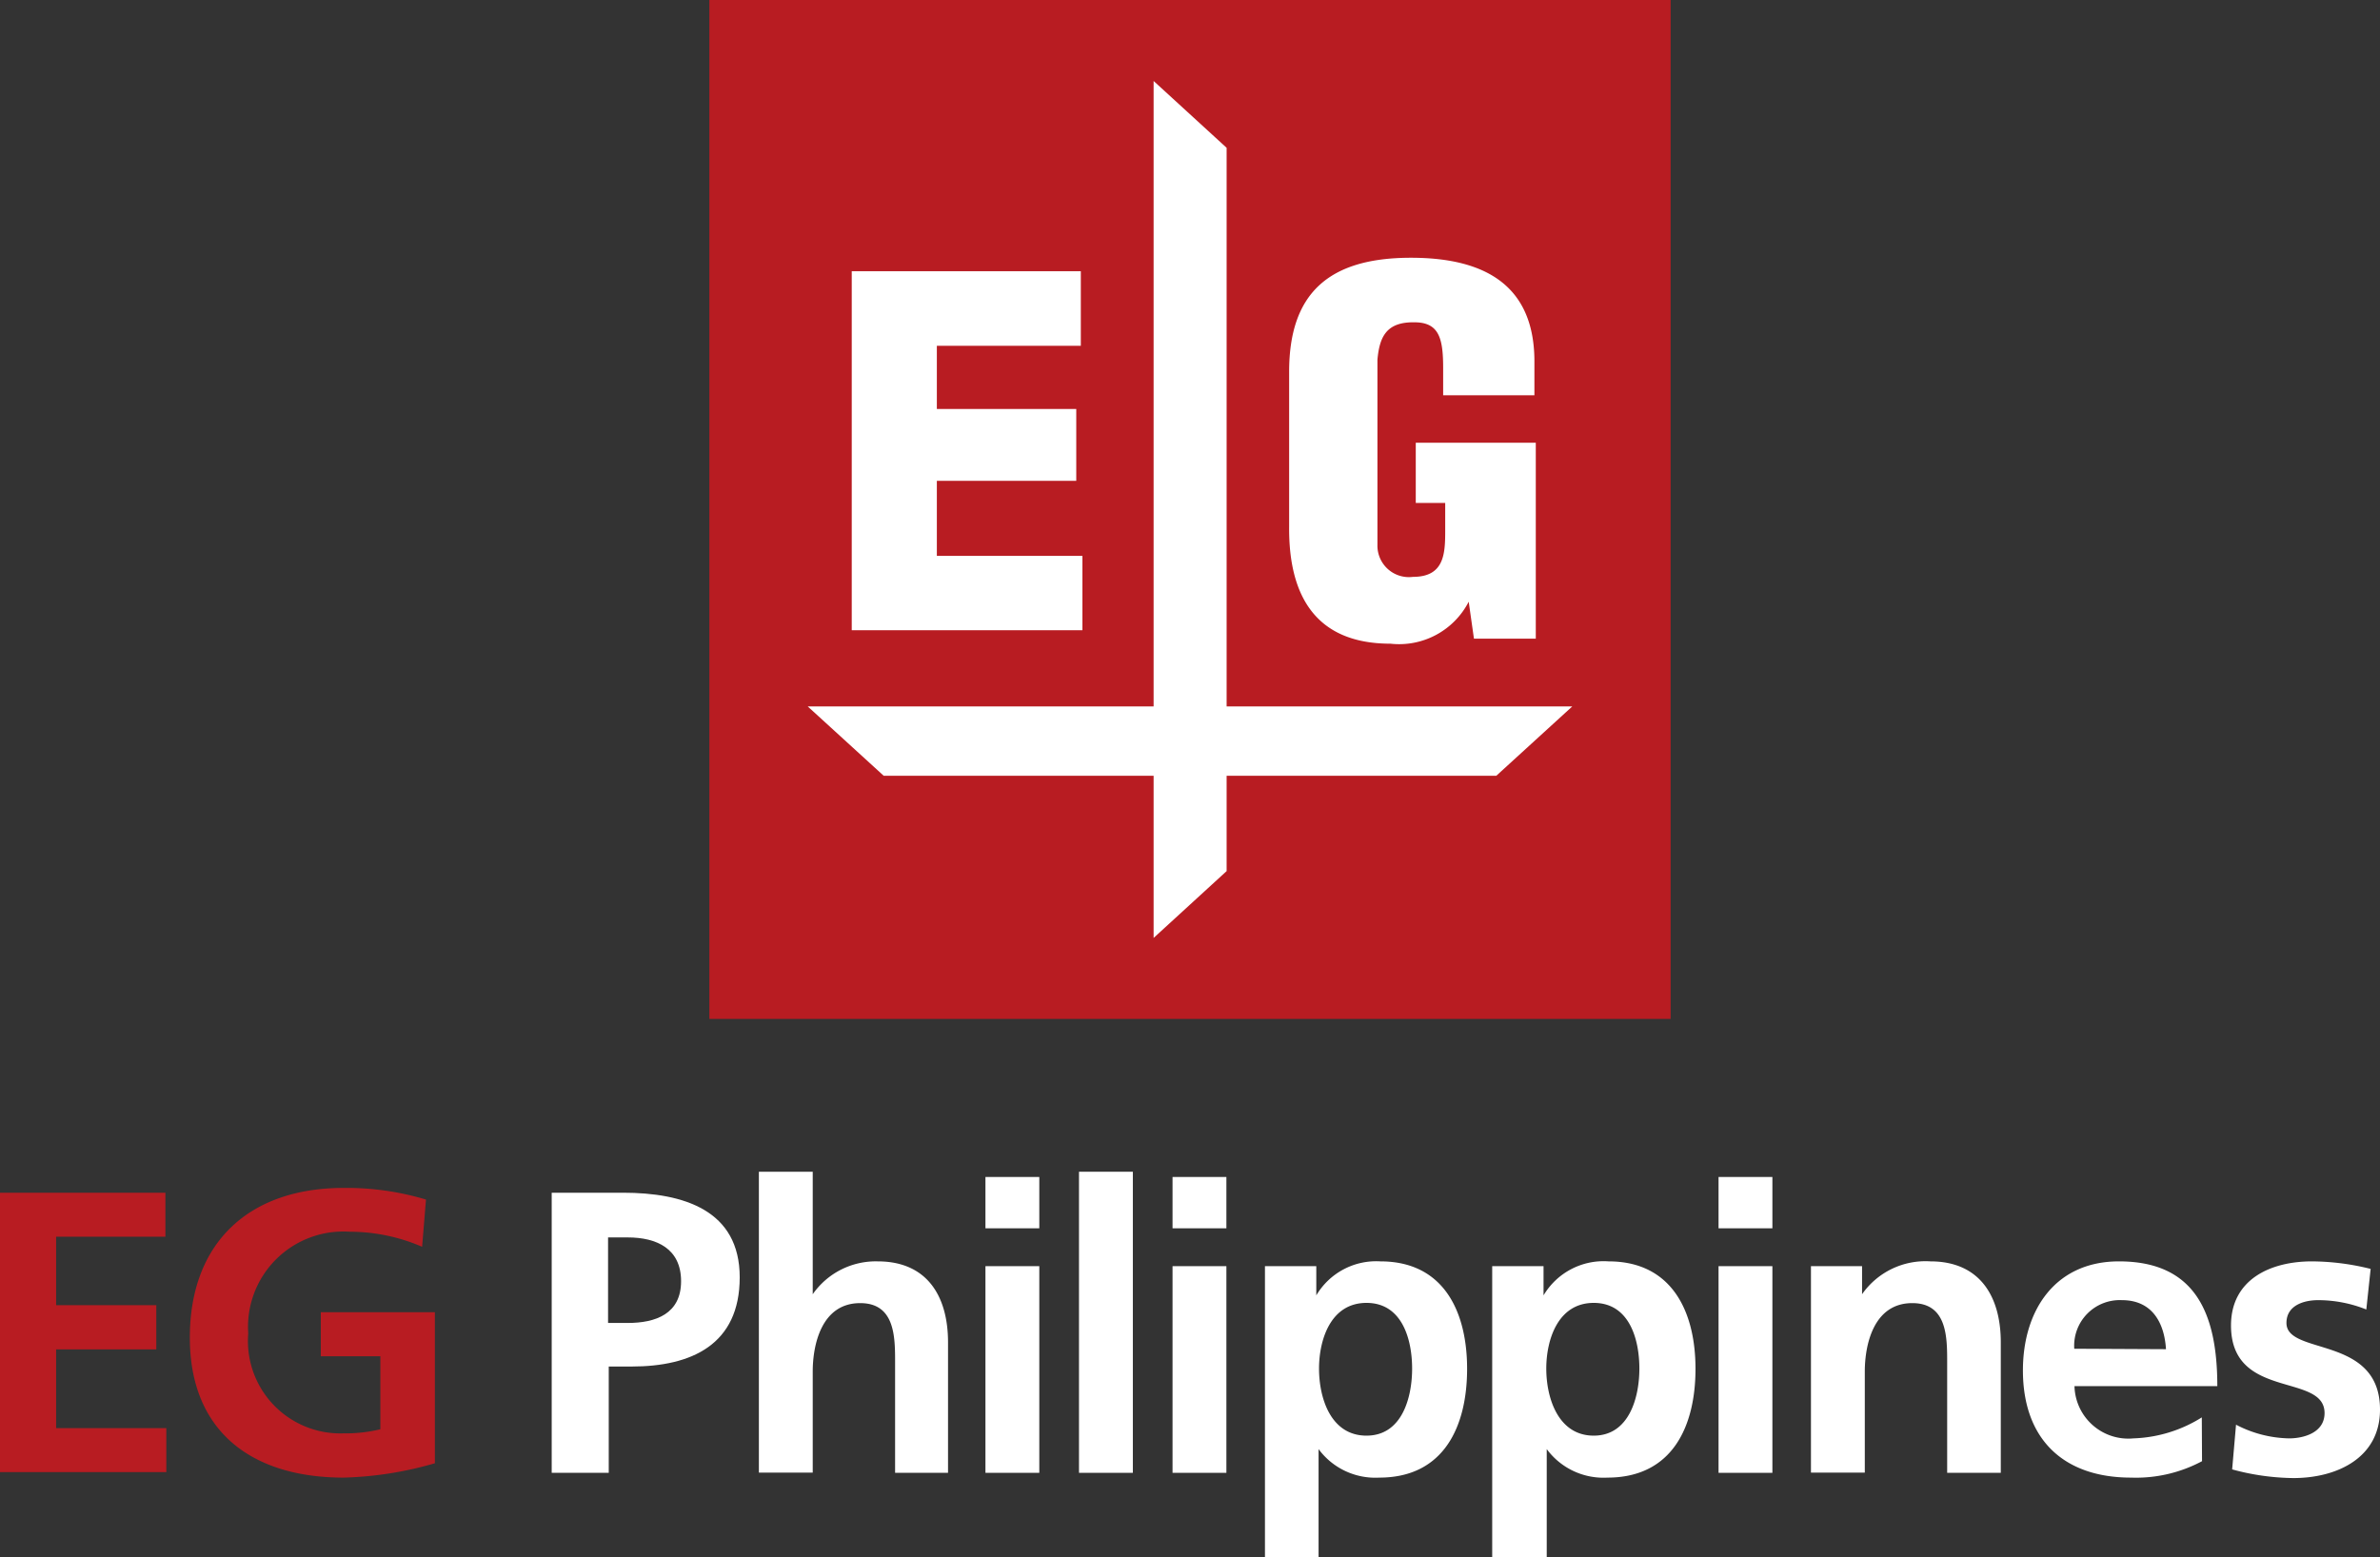 <svg xmlns="http://www.w3.org/2000/svg" viewBox="0 0 104.31 68.27"><rect x="0" y="0" width="104.31" height="68.27" fill="#333333" stroke="none"/><defs><style>.cls-1{fill:#b81c22;}.cls-2{fill:#fff;}</style></defs><title>アセット 16</title><g id="レイヤー_2" data-name="レイヤー 2"><g id="トップ"><g id="新規シンボル_16" data-name="新規シンボル 16"><rect class="cls-1" x="31.09" width="42.13" height="44.67"/><polygon class="cls-2" points="47.44 24.37 41.06 24.37 41.06 21.08 47.17 21.08 47.17 17.93 41.06 17.93 41.06 15.16 47.37 15.16 47.37 11.89 37.33 11.89 37.33 27.63 47.44 27.63 47.44 24.37"/><polygon class="cls-2" points="68.91 30.97 53.76 30.97 53.76 6.48 50.56 3.55 50.56 30.97 35.4 30.97 38.73 34.01 50.56 34.01 50.56 41.12 53.76 38.19 53.76 34.01 65.58 34.01 68.91 30.97"/><path class="cls-2" d="M60.94,28.22a3.43,3.43,0,0,0,3.43-1.84h0L64.6,28h2.71V19.41H62.05v2.64h1.29v1.24c0,1-.05,2-1.41,2a1.38,1.38,0,0,1-1.56-1.41V15.77c.09-1,.39-1.66,1.62-1.64,1.08,0,1.26.7,1.26,2v1.2h4V15.85c0-3.21-2-4.55-5.41-4.55-3.64,0-5.34,1.59-5.34,5v6.81C56.48,26,57.57,28.22,60.94,28.22Z"/><path class="cls-1" d="M0,52.29H7.25v1.93H2.46v3H6.85v1.94H2.46v3.45H7.29v1.93H0Z"/><path class="cls-1" d="M18.5,54.66A8,8,0,0,0,15.33,54a4.18,4.18,0,0,0-4.45,4.46,4.05,4.05,0,0,0,4.17,4.38,6.48,6.48,0,0,0,1.62-.18v-3.2H14.06V57.53h5v6.62a15.65,15.65,0,0,1-4,.63c-4,0-6.74-2-6.74-6.14s2.57-6.56,6.74-6.56a12.09,12.09,0,0,1,3.61.51Z"/><path class="cls-2" d="M24.18,52.29H27.3c2.67,0,5.12.77,5.12,3.71s-2.1,3.91-4.74,3.91h-1v4.66H24.18ZM26.65,58h.86c1.23,0,2.34-.4,2.34-1.83s-1.07-1.92-2.34-1.92h-.86Z"/><path class="cls-2" d="M33.26,51.37h2.36v5.37h0a3.37,3.37,0,0,1,2.85-1.44c2.15,0,3.08,1.51,3.08,3.55v5.72H39.23V59.73c0-1.11,0-2.6-1.53-2.6-1.71,0-2.08,1.85-2.08,3v4.43H33.26Z"/><path class="cls-2" d="M43.19,51.6h2.36v2.25H43.19Zm0,3.91h2.36v9.06H43.19Z"/><path class="cls-2" d="M47.29,51.37h2.36v13.2H47.29Z"/><path class="cls-2" d="M51.39,51.6h2.36v2.25H51.39Zm0,3.91h2.36v9.06H51.39Z"/><path class="cls-2" d="M55.44,55.51h2.25v1.28h0a3.05,3.05,0,0,1,2.81-1.49c2.78,0,3.8,2.21,3.8,4.71s-1,4.77-3.85,4.77a3.09,3.09,0,0,1-2.66-1.25h0v4.74H55.44ZM57.81,60c0,1.29.51,2.94,2.08,2.94s2-1.69,2-2.94-.42-2.88-2-2.88S57.81,58.75,57.81,60Z"/><path class="cls-2" d="M65.4,55.51h2.25v1.28h0A3.06,3.06,0,0,1,70.5,55.3c2.78,0,3.81,2.21,3.81,4.71s-1,4.77-3.86,4.77a3.09,3.09,0,0,1-2.66-1.25h0v4.74H65.4ZM67.77,60c0,1.29.52,2.94,2.08,2.94s2-1.69,2-2.94-.42-2.88-2-2.88S67.77,58.75,67.77,60Z"/><path class="cls-2" d="M75.32,51.6h2.36v2.25H75.32Zm0,3.91h2.36v9.06H75.32Z"/><path class="cls-2" d="M79.37,55.51h2.24v1.23h0a3.39,3.39,0,0,1,3-1.44c2.14,0,3.08,1.51,3.08,3.55v5.72H85.34V59.73c0-1.11,0-2.6-1.53-2.6-1.71,0-2.08,1.85-2.08,3v4.43H79.37Z"/><path class="cls-2" d="M96.51,64.06a6.14,6.14,0,0,1-3.11.72c-3,0-4.74-1.72-4.74-4.7,0-2.62,1.4-4.78,4.21-4.78,3.36,0,4.31,2.3,4.31,5.47H90.92a2.36,2.36,0,0,0,2.58,2.29,6,6,0,0,0,3-.92Zm-1.58-4.91C94.86,58,94.33,57,93,57a2,2,0,0,0-2.09,2.13Z"/><path class="cls-2" d="M103.71,57.41A5.7,5.7,0,0,0,101.6,57c-.63,0-1.39.23-1.39,1,0,1.44,4.1.52,4.1,3.8,0,2.11-1.88,3-3.8,3a10.57,10.57,0,0,1-2.68-.38L98,62.46a5.21,5.21,0,0,0,2.33.6c.6,0,1.55-.23,1.55-1.11,0-1.78-4.1-.56-4.1-3.84,0-2,1.7-2.81,3.55-2.81a10.8,10.8,0,0,1,2.57.33Z"/></g></g></g></svg>